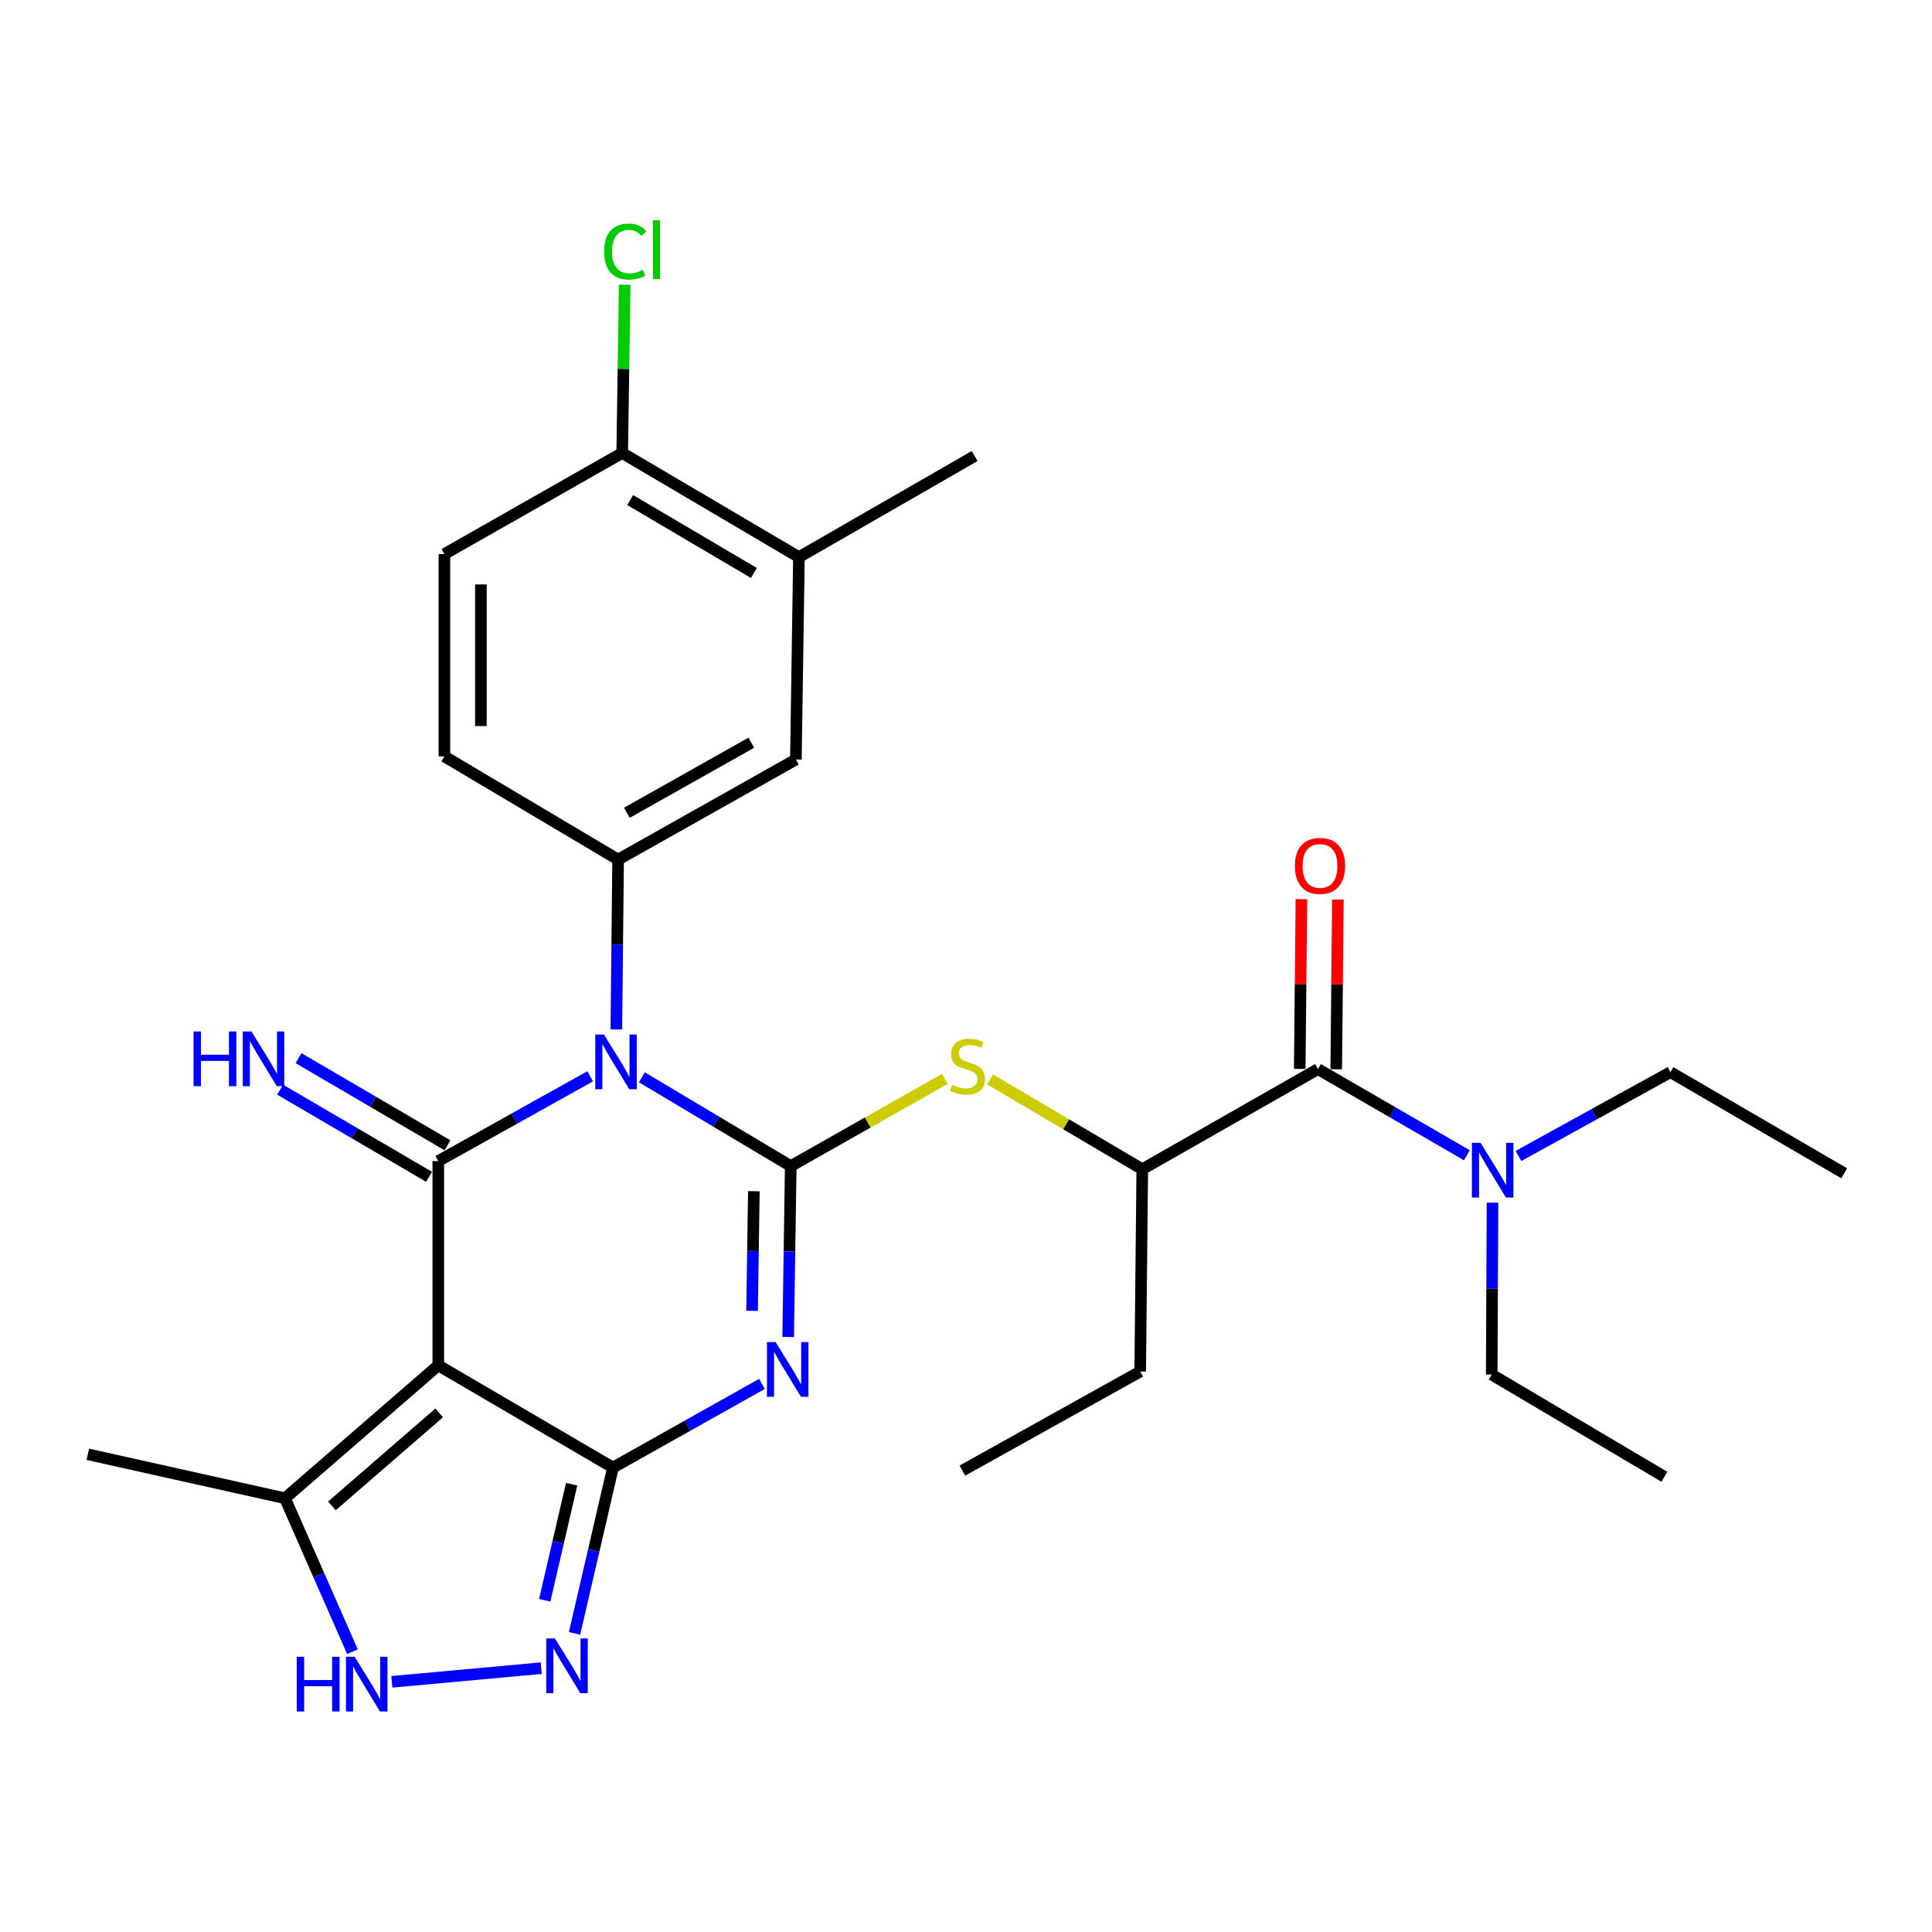 <?xml version='1.0' encoding='iso-8859-1'?>
<svg version='1.1' baseProfile='full'
              xmlns='http://www.w3.org/2000/svg'
                      xmlns:rdkit='http://www.rdkit.org/xml'
                      xmlns:xlink='http://www.w3.org/1999/xlink'
                  xml:space='preserve'
width='1000px' height='1000px' viewBox='0 0 1000 1000'>
<!-- END OF HEADER -->
<rect style='opacity:1.0;fill:#FFFFFF;stroke:none' width='1000' height='1000' x='0' y='0'> </rect>
<path class='bond-0' d='M 332.224,557.6 L 370.754,580.588' style='fill:none;fill-rule:evenodd;stroke:#0000FF;stroke-width:6px;stroke-linecap:butt;stroke-linejoin:miter;stroke-opacity:1' />
<path class='bond-0' d='M 370.754,580.588 L 409.284,603.577' style='fill:none;fill-rule:evenodd;stroke:#000000;stroke-width:6px;stroke-linecap:butt;stroke-linejoin:miter;stroke-opacity:1' />
<path class='bond-2' d='M 305.478,557.085 L 266.166,579.024' style='fill:none;fill-rule:evenodd;stroke:#0000FF;stroke-width:6px;stroke-linecap:butt;stroke-linejoin:miter;stroke-opacity:1' />
<path class='bond-2' d='M 266.166,579.024 L 226.855,600.963' style='fill:none;fill-rule:evenodd;stroke:#000000;stroke-width:6px;stroke-linecap:butt;stroke-linejoin:miter;stroke-opacity:1' />
<path class='bond-6' d='M 319.025,532.844 L 319.479,488.884' style='fill:none;fill-rule:evenodd;stroke:#0000FF;stroke-width:6px;stroke-linecap:butt;stroke-linejoin:miter;stroke-opacity:1' />
<path class='bond-6' d='M 319.479,488.884 L 319.933,444.923' style='fill:none;fill-rule:evenodd;stroke:#000000;stroke-width:6px;stroke-linecap:butt;stroke-linejoin:miter;stroke-opacity:1' />
<path class='bond-1' d='M 409.284,603.577 L 408.622,647.803' style='fill:none;fill-rule:evenodd;stroke:#000000;stroke-width:6px;stroke-linecap:butt;stroke-linejoin:miter;stroke-opacity:1' />
<path class='bond-1' d='M 408.622,647.803 L 407.961,692.029' style='fill:none;fill-rule:evenodd;stroke:#0000FF;stroke-width:6px;stroke-linecap:butt;stroke-linejoin:miter;stroke-opacity:1' />
<path class='bond-1' d='M 390.193,616.562 L 389.73,647.52' style='fill:none;fill-rule:evenodd;stroke:#000000;stroke-width:6px;stroke-linecap:butt;stroke-linejoin:miter;stroke-opacity:1' />
<path class='bond-1' d='M 389.73,647.52 L 389.267,678.479' style='fill:none;fill-rule:evenodd;stroke:#0000FF;stroke-width:6px;stroke-linecap:butt;stroke-linejoin:miter;stroke-opacity:1' />
<path class='bond-8' d='M 409.284,603.577 L 449.176,580.994' style='fill:none;fill-rule:evenodd;stroke:#000000;stroke-width:6px;stroke-linecap:butt;stroke-linejoin:miter;stroke-opacity:1' />
<path class='bond-8' d='M 449.176,580.994 L 489.068,558.412' style='fill:none;fill-rule:evenodd;stroke:#CCCC00;stroke-width:6px;stroke-linecap:butt;stroke-linejoin:miter;stroke-opacity:1' />
<path class='bond-29' d='M 394.376,716.309 L 355.821,737.963' style='fill:none;fill-rule:evenodd;stroke:#0000FF;stroke-width:6px;stroke-linecap:butt;stroke-linejoin:miter;stroke-opacity:1' />
<path class='bond-29' d='M 355.821,737.963 L 317.266,759.616' style='fill:none;fill-rule:evenodd;stroke:#000000;stroke-width:6px;stroke-linecap:butt;stroke-linejoin:miter;stroke-opacity:1' />
<path class='bond-4' d='M 226.855,600.963 L 226.855,706.711' style='fill:none;fill-rule:evenodd;stroke:#000000;stroke-width:6px;stroke-linecap:butt;stroke-linejoin:miter;stroke-opacity:1' />
<path class='bond-12' d='M 231.625,592.808 L 193.079,570.258' style='fill:none;fill-rule:evenodd;stroke:#000000;stroke-width:6px;stroke-linecap:butt;stroke-linejoin:miter;stroke-opacity:1' />
<path class='bond-12' d='M 193.079,570.258 L 154.532,547.708' style='fill:none;fill-rule:evenodd;stroke:#0000FF;stroke-width:6px;stroke-linecap:butt;stroke-linejoin:miter;stroke-opacity:1' />
<path class='bond-12' d='M 222.085,609.117 L 183.538,586.567' style='fill:none;fill-rule:evenodd;stroke:#000000;stroke-width:6px;stroke-linecap:butt;stroke-linejoin:miter;stroke-opacity:1' />
<path class='bond-12' d='M 183.538,586.567 L 144.991,564.017' style='fill:none;fill-rule:evenodd;stroke:#0000FF;stroke-width:6px;stroke-linecap:butt;stroke-linejoin:miter;stroke-opacity:1' />
<path class='bond-3' d='M 317.266,759.616 L 226.855,706.711' style='fill:none;fill-rule:evenodd;stroke:#000000;stroke-width:6px;stroke-linecap:butt;stroke-linejoin:miter;stroke-opacity:1' />
<path class='bond-5' d='M 317.266,759.616 L 307.324,802.519' style='fill:none;fill-rule:evenodd;stroke:#000000;stroke-width:6px;stroke-linecap:butt;stroke-linejoin:miter;stroke-opacity:1' />
<path class='bond-5' d='M 307.324,802.519 L 297.382,845.422' style='fill:none;fill-rule:evenodd;stroke:#0000FF;stroke-width:6px;stroke-linecap:butt;stroke-linejoin:miter;stroke-opacity:1' />
<path class='bond-5' d='M 295.877,768.221 L 288.917,798.253' style='fill:none;fill-rule:evenodd;stroke:#000000;stroke-width:6px;stroke-linecap:butt;stroke-linejoin:miter;stroke-opacity:1' />
<path class='bond-5' d='M 288.917,798.253 L 281.958,828.285' style='fill:none;fill-rule:evenodd;stroke:#0000FF;stroke-width:6px;stroke-linecap:butt;stroke-linejoin:miter;stroke-opacity:1' />
<path class='bond-9' d='M 226.855,706.711 L 147.507,775.498' style='fill:none;fill-rule:evenodd;stroke:#000000;stroke-width:6px;stroke-linecap:butt;stroke-linejoin:miter;stroke-opacity:1' />
<path class='bond-9' d='M 227.33,731.306 L 171.786,779.457' style='fill:none;fill-rule:evenodd;stroke:#000000;stroke-width:6px;stroke-linecap:butt;stroke-linejoin:miter;stroke-opacity:1' />
<path class='bond-31' d='M 280.148,863.436 L 202.819,870.514' style='fill:none;fill-rule:evenodd;stroke:#0000FF;stroke-width:6px;stroke-linecap:butt;stroke-linejoin:miter;stroke-opacity:1' />
<path class='bond-13' d='M 319.933,444.923 L 411.95,393.12' style='fill:none;fill-rule:evenodd;stroke:#000000;stroke-width:6px;stroke-linecap:butt;stroke-linejoin:miter;stroke-opacity:1' />
<path class='bond-13' d='M 324.466,420.688 L 388.878,384.426' style='fill:none;fill-rule:evenodd;stroke:#000000;stroke-width:6px;stroke-linecap:butt;stroke-linejoin:miter;stroke-opacity:1' />
<path class='bond-16' d='M 319.933,444.923 L 230.015,391.514' style='fill:none;fill-rule:evenodd;stroke:#000000;stroke-width:6px;stroke-linecap:butt;stroke-linejoin:miter;stroke-opacity:1' />
<path class='bond-7' d='M 182.429,854.917 L 164.968,815.207' style='fill:none;fill-rule:evenodd;stroke:#0000FF;stroke-width:6px;stroke-linecap:butt;stroke-linejoin:miter;stroke-opacity:1' />
<path class='bond-7' d='M 164.968,815.207 L 147.507,775.498' style='fill:none;fill-rule:evenodd;stroke:#000000;stroke-width:6px;stroke-linecap:butt;stroke-linejoin:miter;stroke-opacity:1' />
<path class='bond-11' d='M 512.483,558.695 L 551.862,581.944' style='fill:none;fill-rule:evenodd;stroke:#CCCC00;stroke-width:6px;stroke-linecap:butt;stroke-linejoin:miter;stroke-opacity:1' />
<path class='bond-11' d='M 551.862,581.944 L 591.241,605.193' style='fill:none;fill-rule:evenodd;stroke:#000000;stroke-width:6px;stroke-linecap:butt;stroke-linejoin:miter;stroke-opacity:1' />
<path class='bond-21' d='M 147.507,775.498 L 45.455,752.74' style='fill:none;fill-rule:evenodd;stroke:#000000;stroke-width:6px;stroke-linecap:butt;stroke-linejoin:miter;stroke-opacity:1' />
<path class='bond-10' d='M 682.188,553.359 L 591.241,605.193' style='fill:none;fill-rule:evenodd;stroke:#000000;stroke-width:6px;stroke-linecap:butt;stroke-linejoin:miter;stroke-opacity:1' />
<path class='bond-15' d='M 682.188,553.359 L 720.718,575.659' style='fill:none;fill-rule:evenodd;stroke:#000000;stroke-width:6px;stroke-linecap:butt;stroke-linejoin:miter;stroke-opacity:1' />
<path class='bond-15' d='M 720.718,575.659 L 759.248,597.959' style='fill:none;fill-rule:evenodd;stroke:#0000FF;stroke-width:6px;stroke-linecap:butt;stroke-linejoin:miter;stroke-opacity:1' />
<path class='bond-18' d='M 691.635,553.452 L 692.068,509.525' style='fill:none;fill-rule:evenodd;stroke:#000000;stroke-width:6px;stroke-linecap:butt;stroke-linejoin:miter;stroke-opacity:1' />
<path class='bond-18' d='M 692.068,509.525 L 692.502,465.599' style='fill:none;fill-rule:evenodd;stroke:#FF0000;stroke-width:6px;stroke-linecap:butt;stroke-linejoin:miter;stroke-opacity:1' />
<path class='bond-18' d='M 672.741,553.265 L 673.174,509.339' style='fill:none;fill-rule:evenodd;stroke:#000000;stroke-width:6px;stroke-linecap:butt;stroke-linejoin:miter;stroke-opacity:1' />
<path class='bond-18' d='M 673.174,509.339 L 673.608,465.413' style='fill:none;fill-rule:evenodd;stroke:#FF0000;stroke-width:6px;stroke-linecap:butt;stroke-linejoin:miter;stroke-opacity:1' />
<path class='bond-22' d='M 591.241,605.193 L 590.16,709.902' style='fill:none;fill-rule:evenodd;stroke:#000000;stroke-width:6px;stroke-linecap:butt;stroke-linejoin:miter;stroke-opacity:1' />
<path class='bond-14' d='M 411.95,393.12 L 413.525,288.37' style='fill:none;fill-rule:evenodd;stroke:#000000;stroke-width:6px;stroke-linecap:butt;stroke-linejoin:miter;stroke-opacity:1' />
<path class='bond-25' d='M 413.525,288.37 L 504.472,236.042' style='fill:none;fill-rule:evenodd;stroke:#000000;stroke-width:6px;stroke-linecap:butt;stroke-linejoin:miter;stroke-opacity:1' />
<path class='bond-30' d='M 413.525,288.37 L 322.043,234.467' style='fill:none;fill-rule:evenodd;stroke:#000000;stroke-width:6px;stroke-linecap:butt;stroke-linejoin:miter;stroke-opacity:1' />
<path class='bond-30' d='M 390.211,296.563 L 326.173,258.832' style='fill:none;fill-rule:evenodd;stroke:#000000;stroke-width:6px;stroke-linecap:butt;stroke-linejoin:miter;stroke-opacity:1' />
<path class='bond-23' d='M 785.967,598.317 L 825.302,576.63' style='fill:none;fill-rule:evenodd;stroke:#0000FF;stroke-width:6px;stroke-linecap:butt;stroke-linejoin:miter;stroke-opacity:1' />
<path class='bond-23' d='M 825.302,576.63 L 864.638,554.944' style='fill:none;fill-rule:evenodd;stroke:#000000;stroke-width:6px;stroke-linecap:butt;stroke-linejoin:miter;stroke-opacity:1' />
<path class='bond-24' d='M 772.521,622.491 L 772.313,666.984' style='fill:none;fill-rule:evenodd;stroke:#0000FF;stroke-width:6px;stroke-linecap:butt;stroke-linejoin:miter;stroke-opacity:1' />
<path class='bond-24' d='M 772.313,666.984 L 772.106,711.476' style='fill:none;fill-rule:evenodd;stroke:#000000;stroke-width:6px;stroke-linecap:butt;stroke-linejoin:miter;stroke-opacity:1' />
<path class='bond-19' d='M 230.015,391.514 L 230.015,286.795' style='fill:none;fill-rule:evenodd;stroke:#000000;stroke-width:6px;stroke-linecap:butt;stroke-linejoin:miter;stroke-opacity:1' />
<path class='bond-19' d='M 248.909,375.806 L 248.909,302.503' style='fill:none;fill-rule:evenodd;stroke:#000000;stroke-width:6px;stroke-linecap:butt;stroke-linejoin:miter;stroke-opacity:1' />
<path class='bond-17' d='M 322.043,234.467 L 230.015,286.795' style='fill:none;fill-rule:evenodd;stroke:#000000;stroke-width:6px;stroke-linecap:butt;stroke-linejoin:miter;stroke-opacity:1' />
<path class='bond-20' d='M 322.043,234.467 L 322.694,190.931' style='fill:none;fill-rule:evenodd;stroke:#000000;stroke-width:6px;stroke-linecap:butt;stroke-linejoin:miter;stroke-opacity:1' />
<path class='bond-20' d='M 322.694,190.931 L 323.345,147.395' style='fill:none;fill-rule:evenodd;stroke:#00CC00;stroke-width:6px;stroke-linecap:butt;stroke-linejoin:miter;stroke-opacity:1' />
<path class='bond-26' d='M 590.16,709.902 L 498.121,761.191' style='fill:none;fill-rule:evenodd;stroke:#000000;stroke-width:6px;stroke-linecap:butt;stroke-linejoin:miter;stroke-opacity:1' />
<path class='bond-27' d='M 864.638,554.944 L 954.545,607.293' style='fill:none;fill-rule:evenodd;stroke:#000000;stroke-width:6px;stroke-linecap:butt;stroke-linejoin:miter;stroke-opacity:1' />
<path class='bond-28' d='M 772.106,711.476 L 861.478,764.382' style='fill:none;fill-rule:evenodd;stroke:#000000;stroke-width:6px;stroke-linecap:butt;stroke-linejoin:miter;stroke-opacity:1' />
<path  class='atom-0' d='M 312.592 535.462
L 321.872 550.462
Q 322.792 551.942, 324.272 554.622
Q 325.752 557.302, 325.832 557.462
L 325.832 535.462
L 329.592 535.462
L 329.592 563.782
L 325.712 563.782
L 315.752 547.382
Q 314.592 545.462, 313.352 543.262
Q 312.152 541.062, 311.792 540.382
L 311.792 563.782
L 308.112 563.782
L 308.112 535.462
L 312.592 535.462
' fill='#0000FF'/>
<path  class='atom-2' d='M 401.449 694.661
L 410.729 709.661
Q 411.649 711.141, 413.129 713.821
Q 414.609 716.501, 414.689 716.661
L 414.689 694.661
L 418.449 694.661
L 418.449 722.981
L 414.569 722.981
L 404.609 706.581
Q 403.449 704.661, 402.209 702.461
Q 401.009 700.261, 400.649 699.581
L 400.649 722.981
L 396.969 722.981
L 396.969 694.661
L 401.449 694.661
' fill='#0000FF'/>
<path  class='atom-6' d='M 287.231 848.055
L 296.511 863.055
Q 297.431 864.535, 298.911 867.215
Q 300.391 869.895, 300.471 870.055
L 300.471 848.055
L 304.231 848.055
L 304.231 876.375
L 300.351 876.375
L 290.391 859.975
Q 289.231 858.055, 287.991 855.855
Q 286.791 853.655, 286.431 852.975
L 286.431 876.375
L 282.751 876.375
L 282.751 848.055
L 287.231 848.055
' fill='#0000FF'/>
<path  class='atom-8' d='M 153.591 857.544
L 157.431 857.544
L 157.431 869.584
L 171.911 869.584
L 171.911 857.544
L 175.751 857.544
L 175.751 885.864
L 171.911 885.864
L 171.911 872.784
L 157.431 872.784
L 157.431 885.864
L 153.591 885.864
L 153.591 857.544
' fill='#0000FF'/>
<path  class='atom-8' d='M 183.551 857.544
L 192.831 872.544
Q 193.751 874.024, 195.231 876.704
Q 196.711 879.384, 196.791 879.544
L 196.791 857.544
L 200.551 857.544
L 200.551 885.864
L 196.671 885.864
L 186.711 869.464
Q 185.551 867.544, 184.311 865.344
Q 183.111 863.144, 182.751 862.464
L 182.751 885.864
L 179.071 885.864
L 179.071 857.544
L 183.551 857.544
' fill='#0000FF'/>
<path  class='atom-9' d='M 492.777 561.504
Q 493.097 561.624, 494.417 562.184
Q 495.737 562.744, 497.177 563.104
Q 498.657 563.424, 500.097 563.424
Q 502.777 563.424, 504.337 562.144
Q 505.897 560.824, 505.897 558.544
Q 505.897 556.984, 505.097 556.024
Q 504.337 555.064, 503.137 554.544
Q 501.937 554.024, 499.937 553.424
Q 497.417 552.664, 495.897 551.944
Q 494.417 551.224, 493.337 549.704
Q 492.297 548.184, 492.297 545.624
Q 492.297 542.064, 494.697 539.864
Q 497.137 537.664, 501.937 537.664
Q 505.217 537.664, 508.937 539.224
L 508.017 542.304
Q 504.617 540.904, 502.057 540.904
Q 499.297 540.904, 497.777 542.064
Q 496.257 543.184, 496.297 545.144
Q 496.297 546.664, 497.057 547.584
Q 497.857 548.504, 498.977 549.024
Q 500.137 549.544, 502.057 550.144
Q 504.617 550.944, 506.137 551.744
Q 507.657 552.544, 508.737 554.184
Q 509.857 555.784, 509.857 558.544
Q 509.857 562.464, 507.217 564.584
Q 504.617 566.664, 500.257 566.664
Q 497.737 566.664, 495.817 566.104
Q 493.937 565.584, 491.697 564.664
L 492.777 561.504
' fill='#CCCC00'/>
<path  class='atom-13' d='M 100.181 533.887
L 104.021 533.887
L 104.021 545.927
L 118.501 545.927
L 118.501 533.887
L 122.341 533.887
L 122.341 562.207
L 118.501 562.207
L 118.501 549.127
L 104.021 549.127
L 104.021 562.207
L 100.181 562.207
L 100.181 533.887
' fill='#0000FF'/>
<path  class='atom-13' d='M 130.141 533.887
L 139.421 548.887
Q 140.341 550.367, 141.821 553.047
Q 143.301 555.727, 143.381 555.887
L 143.381 533.887
L 147.141 533.887
L 147.141 562.207
L 143.261 562.207
L 133.301 545.807
Q 132.141 543.887, 130.901 541.687
Q 129.701 539.487, 129.341 538.807
L 129.341 562.207
L 125.661 562.207
L 125.661 533.887
L 130.141 533.887
' fill='#0000FF'/>
<path  class='atom-16' d='M 766.339 591.527
L 775.619 606.527
Q 776.539 608.007, 778.019 610.687
Q 779.499 613.367, 779.579 613.527
L 779.579 591.527
L 783.339 591.527
L 783.339 619.847
L 779.459 619.847
L 769.499 603.447
Q 768.339 601.527, 767.099 599.327
Q 765.899 597.127, 765.539 596.447
L 765.539 619.847
L 761.859 619.847
L 761.859 591.527
L 766.339 591.527
' fill='#0000FF'/>
<path  class='atom-19' d='M 670.227 448.195
Q 670.227 441.395, 673.587 437.595
Q 676.947 433.795, 683.227 433.795
Q 689.507 433.795, 692.867 437.595
Q 696.227 441.395, 696.227 448.195
Q 696.227 455.075, 692.827 458.995
Q 689.427 462.875, 683.227 462.875
Q 676.987 462.875, 673.587 458.995
Q 670.227 455.115, 670.227 448.195
M 683.227 459.675
Q 687.547 459.675, 689.867 456.795
Q 692.227 453.875, 692.227 448.195
Q 692.227 442.635, 689.867 439.835
Q 687.547 436.995, 683.227 436.995
Q 678.907 436.995, 676.547 439.795
Q 674.227 442.595, 674.227 448.195
Q 674.227 453.915, 676.547 456.795
Q 678.907 459.675, 683.227 459.675
' fill='#FF0000'/>
<path  class='atom-21' d='M 312.697 130.203
Q 312.697 123.163, 315.977 119.483
Q 319.297 115.763, 325.577 115.763
Q 331.417 115.763, 334.537 119.883
L 331.897 122.043
Q 329.617 119.043, 325.577 119.043
Q 321.297 119.043, 319.017 121.923
Q 316.777 124.763, 316.777 130.203
Q 316.777 135.803, 319.097 138.683
Q 321.457 141.563, 326.017 141.563
Q 329.137 141.563, 332.777 139.683
L 333.897 142.683
Q 332.417 143.643, 330.177 144.203
Q 327.937 144.763, 325.457 144.763
Q 319.297 144.763, 315.977 141.003
Q 312.697 137.243, 312.697 130.203
' fill='#00CC00'/>
<path  class='atom-21' d='M 337.977 114.043
L 341.657 114.043
L 341.657 144.403
L 337.977 144.403
L 337.977 114.043
' fill='#00CC00'/>
</svg>
